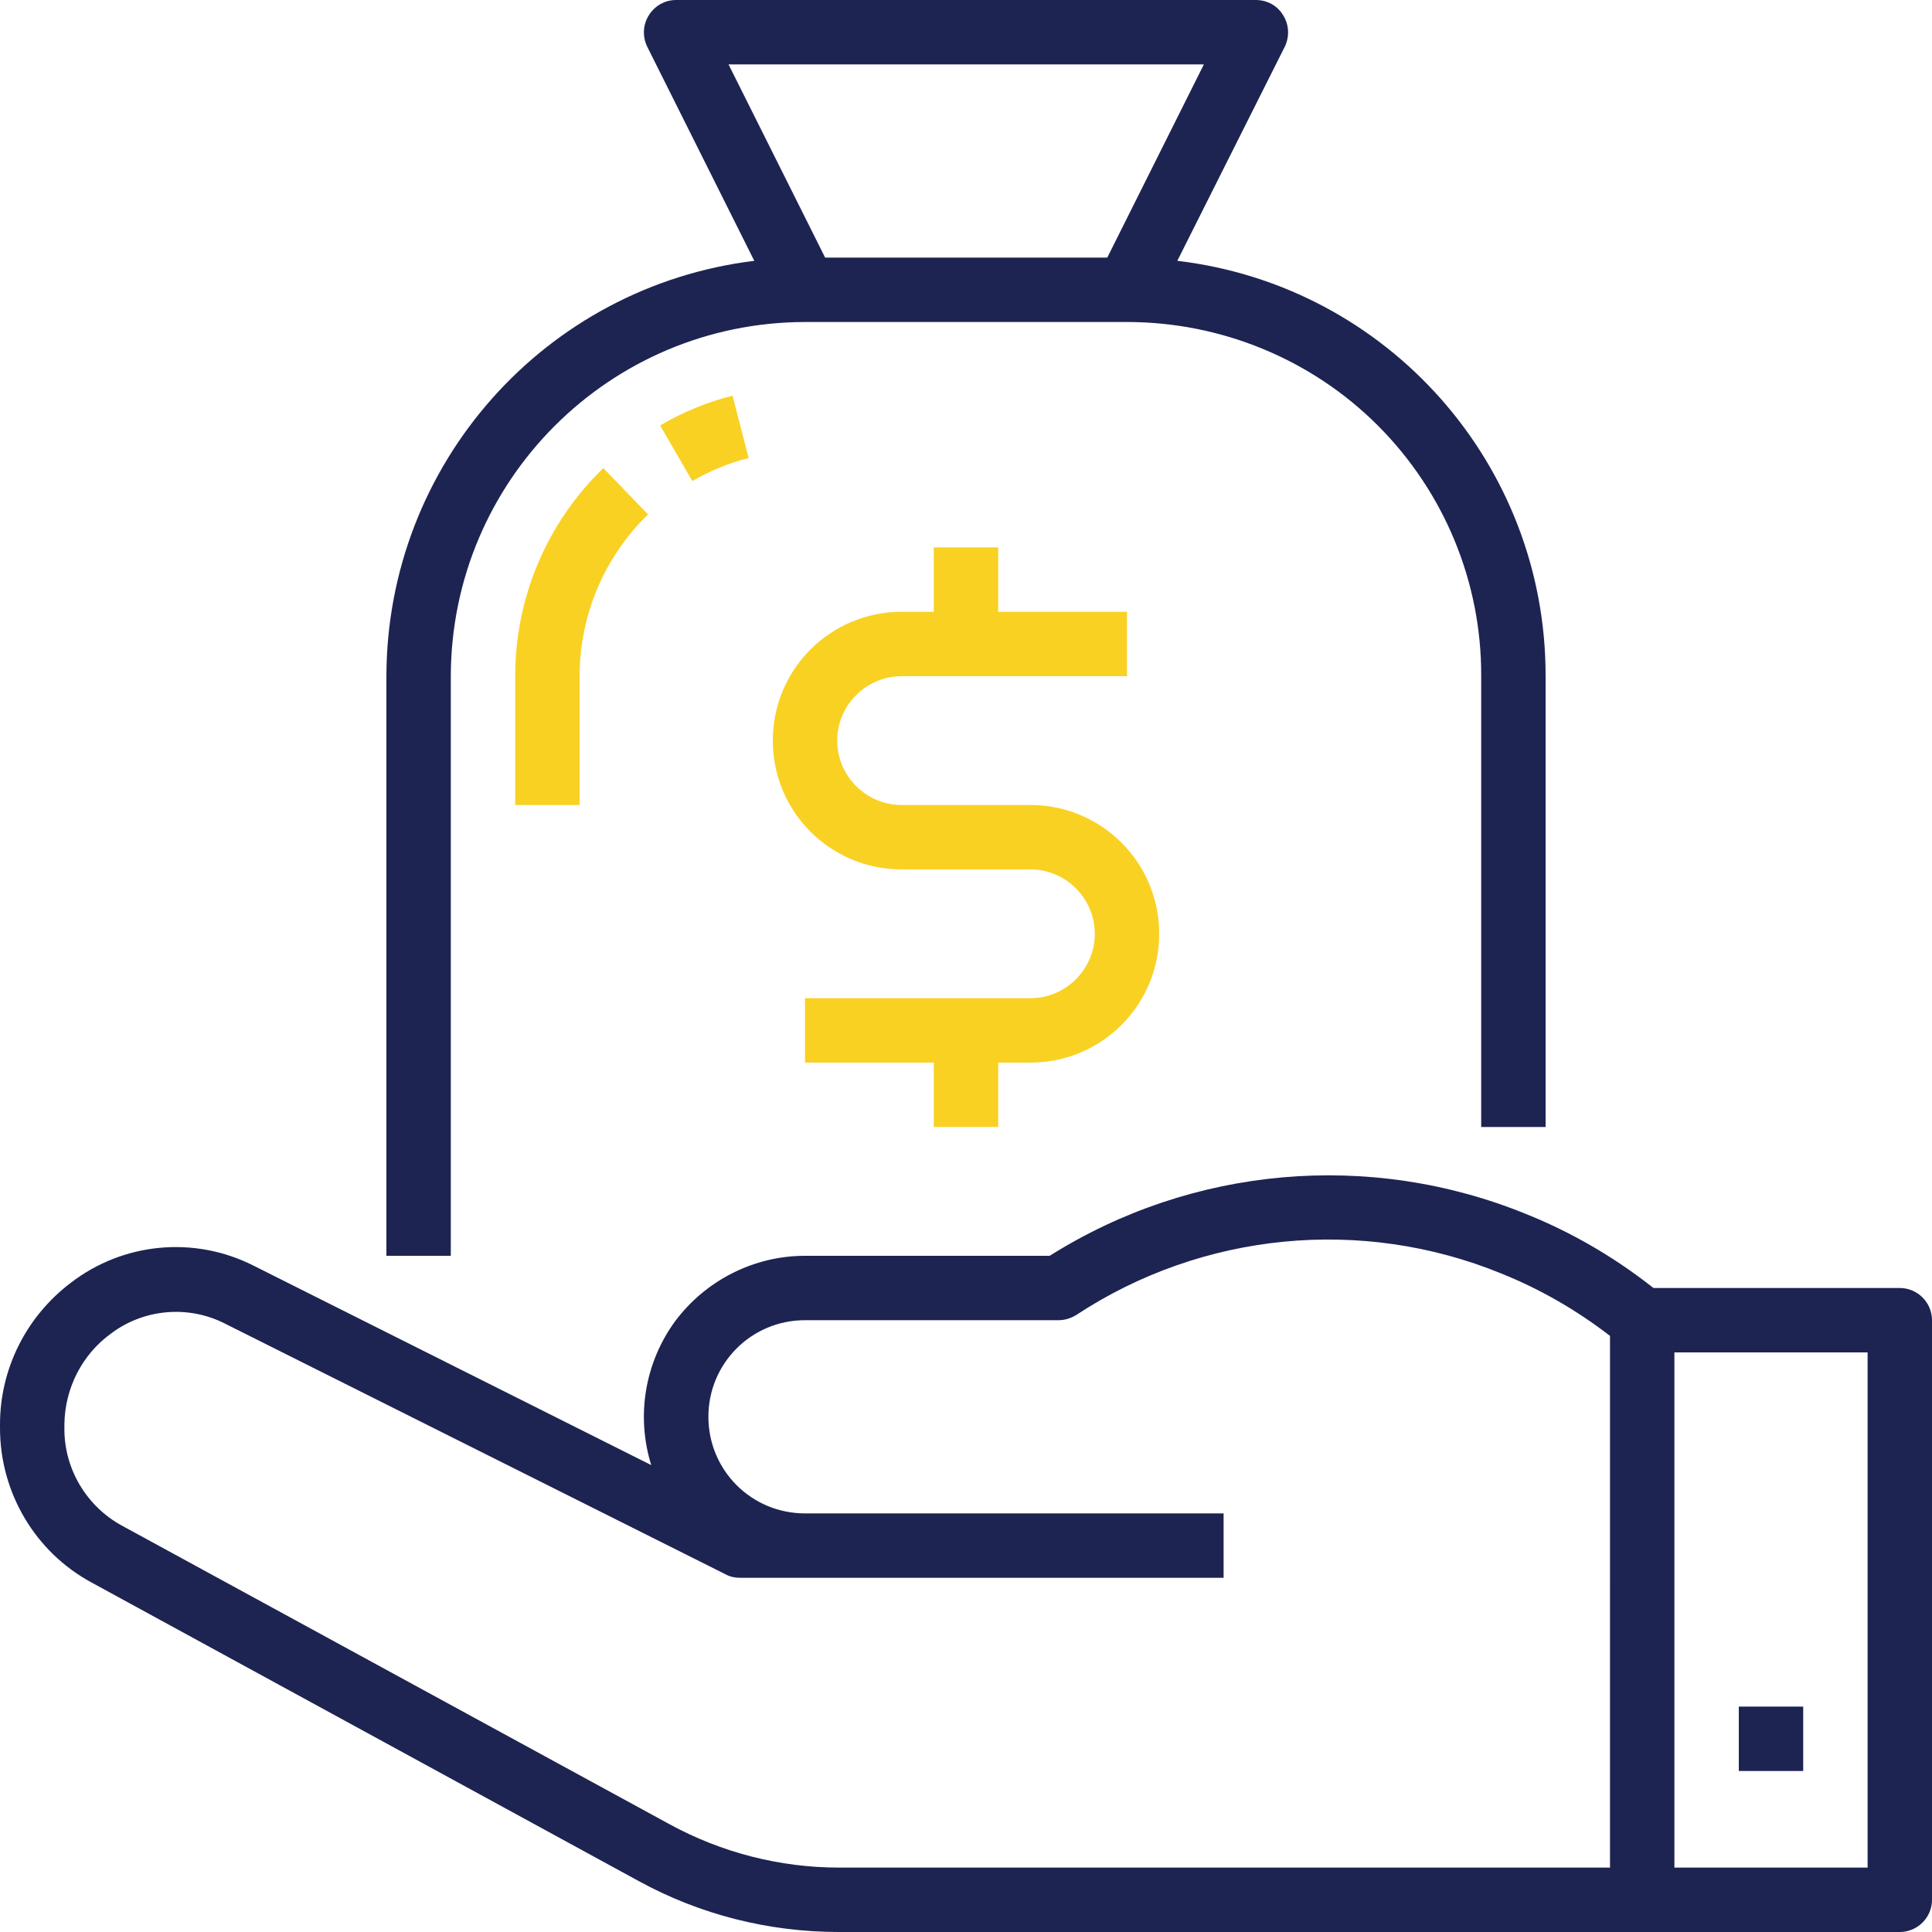 <?xml version="1.0" encoding="utf-8"?>
<!-- Generator: Adobe Illustrator 25.2.3, SVG Export Plug-In . SVG Version: 6.00 Build 0)  -->
<svg version="1.1" id="Layer_1" xmlns="http://www.w3.org/2000/svg" xmlns:xlink="http://www.w3.org/1999/xlink" x="0px" y="0px"
	 viewBox="0 0 480 480" style="enable-background:new 0 0 480 480;" xml:space="preserve">
<style type="text/css">
	.st0{fill:#1D2452;}
	.st1{fill:#F9D123;}
</style>
<path class="st0" d="M384,280V168c0.1-52.6-39.2-97-91.5-103.2l26.7-53.2c1.2-2.5,1.1-5.4-0.4-7.8C317.4,1.4,314.8,0,312,0H168
	c-2.8,0-5.3,1.4-6.8,3.8c-1.5,2.4-1.6,5.3-0.4,7.8l26.6,53.2C135.3,71.2,96.1,115.4,96,168v144h16V168c0.1-48.6,39.4-87.9,88-88h80
	c23.3,0,45.8,9.2,62.3,25.7c16.5,16.5,25.8,38.9,25.7,62.3v112H384z M275.1,64h-70.1l-24-48h118.1L275.1,64z"/>
<path class="st1" d="M172,119.5c4.4-2.5,9.1-4.5,14-5.7l-4-15.5c-6.3,1.6-12.4,4.1-18,7.4L172,119.5z"/>
<path class="st1" d="M128,200h16v-32c0-15.1,6.1-29.6,17-40.2l-11.1-11.5c-14,13.5-21.9,32.2-21.9,51.6V200z"/>
<path class="st0" d="M22.8,393.2l135.8,74.1c15.3,8.4,32.4,12.7,49.8,12.7H472c4.4,0,8-3.6,8-8V328c0-4.4-3.6-8-8-8h-61.2l-0.9-0.7
	c-9.4-7.3-19.8-13.3-30.8-17.7c-38.8-15.8-82.9-11.9-118.3,10.4H200c-12.7,0-24.7,6.1-32.3,16.3c-7.5,10.3-9.7,23.5-5.9,35.7
	l-98.9-49.6c-14.7-7.4-32.3-5.7-45.3,4.3C6.5,327.1,0,340.1,0,353.9v0.9C0,370.8,8.7,385.6,22.8,393.2z M416,336h48v128h-48V336z
	 M16,353.9c0.1-9,4.4-17.4,11.6-22.6c8.1-6.1,19.1-7.1,28.2-2.5l124.6,62.4c1.1,0.6,2.3,0.8,3.6,0.8h120v-16H200
	c-13.3,0-24-10.7-24-24s10.7-24,24-24h63c1.6,0,3.1-0.5,4.4-1.3c31.3-20.6,70.9-24.5,105.6-10.3c9.7,3.9,18.7,9.1,27,15.5V464H208.5
	c-14.7,0-29.2-3.7-42.2-10.8L30.4,379.1c-8.9-4.8-14.5-14.2-14.4-24.3V353.9z"/>
<path class="st0" d="M432,424h16v16h-16V424z"/>
<path class="st1" d="M248,280v-16h8c17.7,0,32-14.3,32-32s-14.3-32-32-32h-32c-8.8,0-16-7.2-16-16s7.2-16,16-16h56v-16h-32v-16h-16
	v16h-8c-17.7,0-32,14.3-32,32s14.3,32,32,32h32c8.8,0,16,7.2,16,16s-7.2,16-16,16h-56v16h32v16H248z"/>
</svg>
